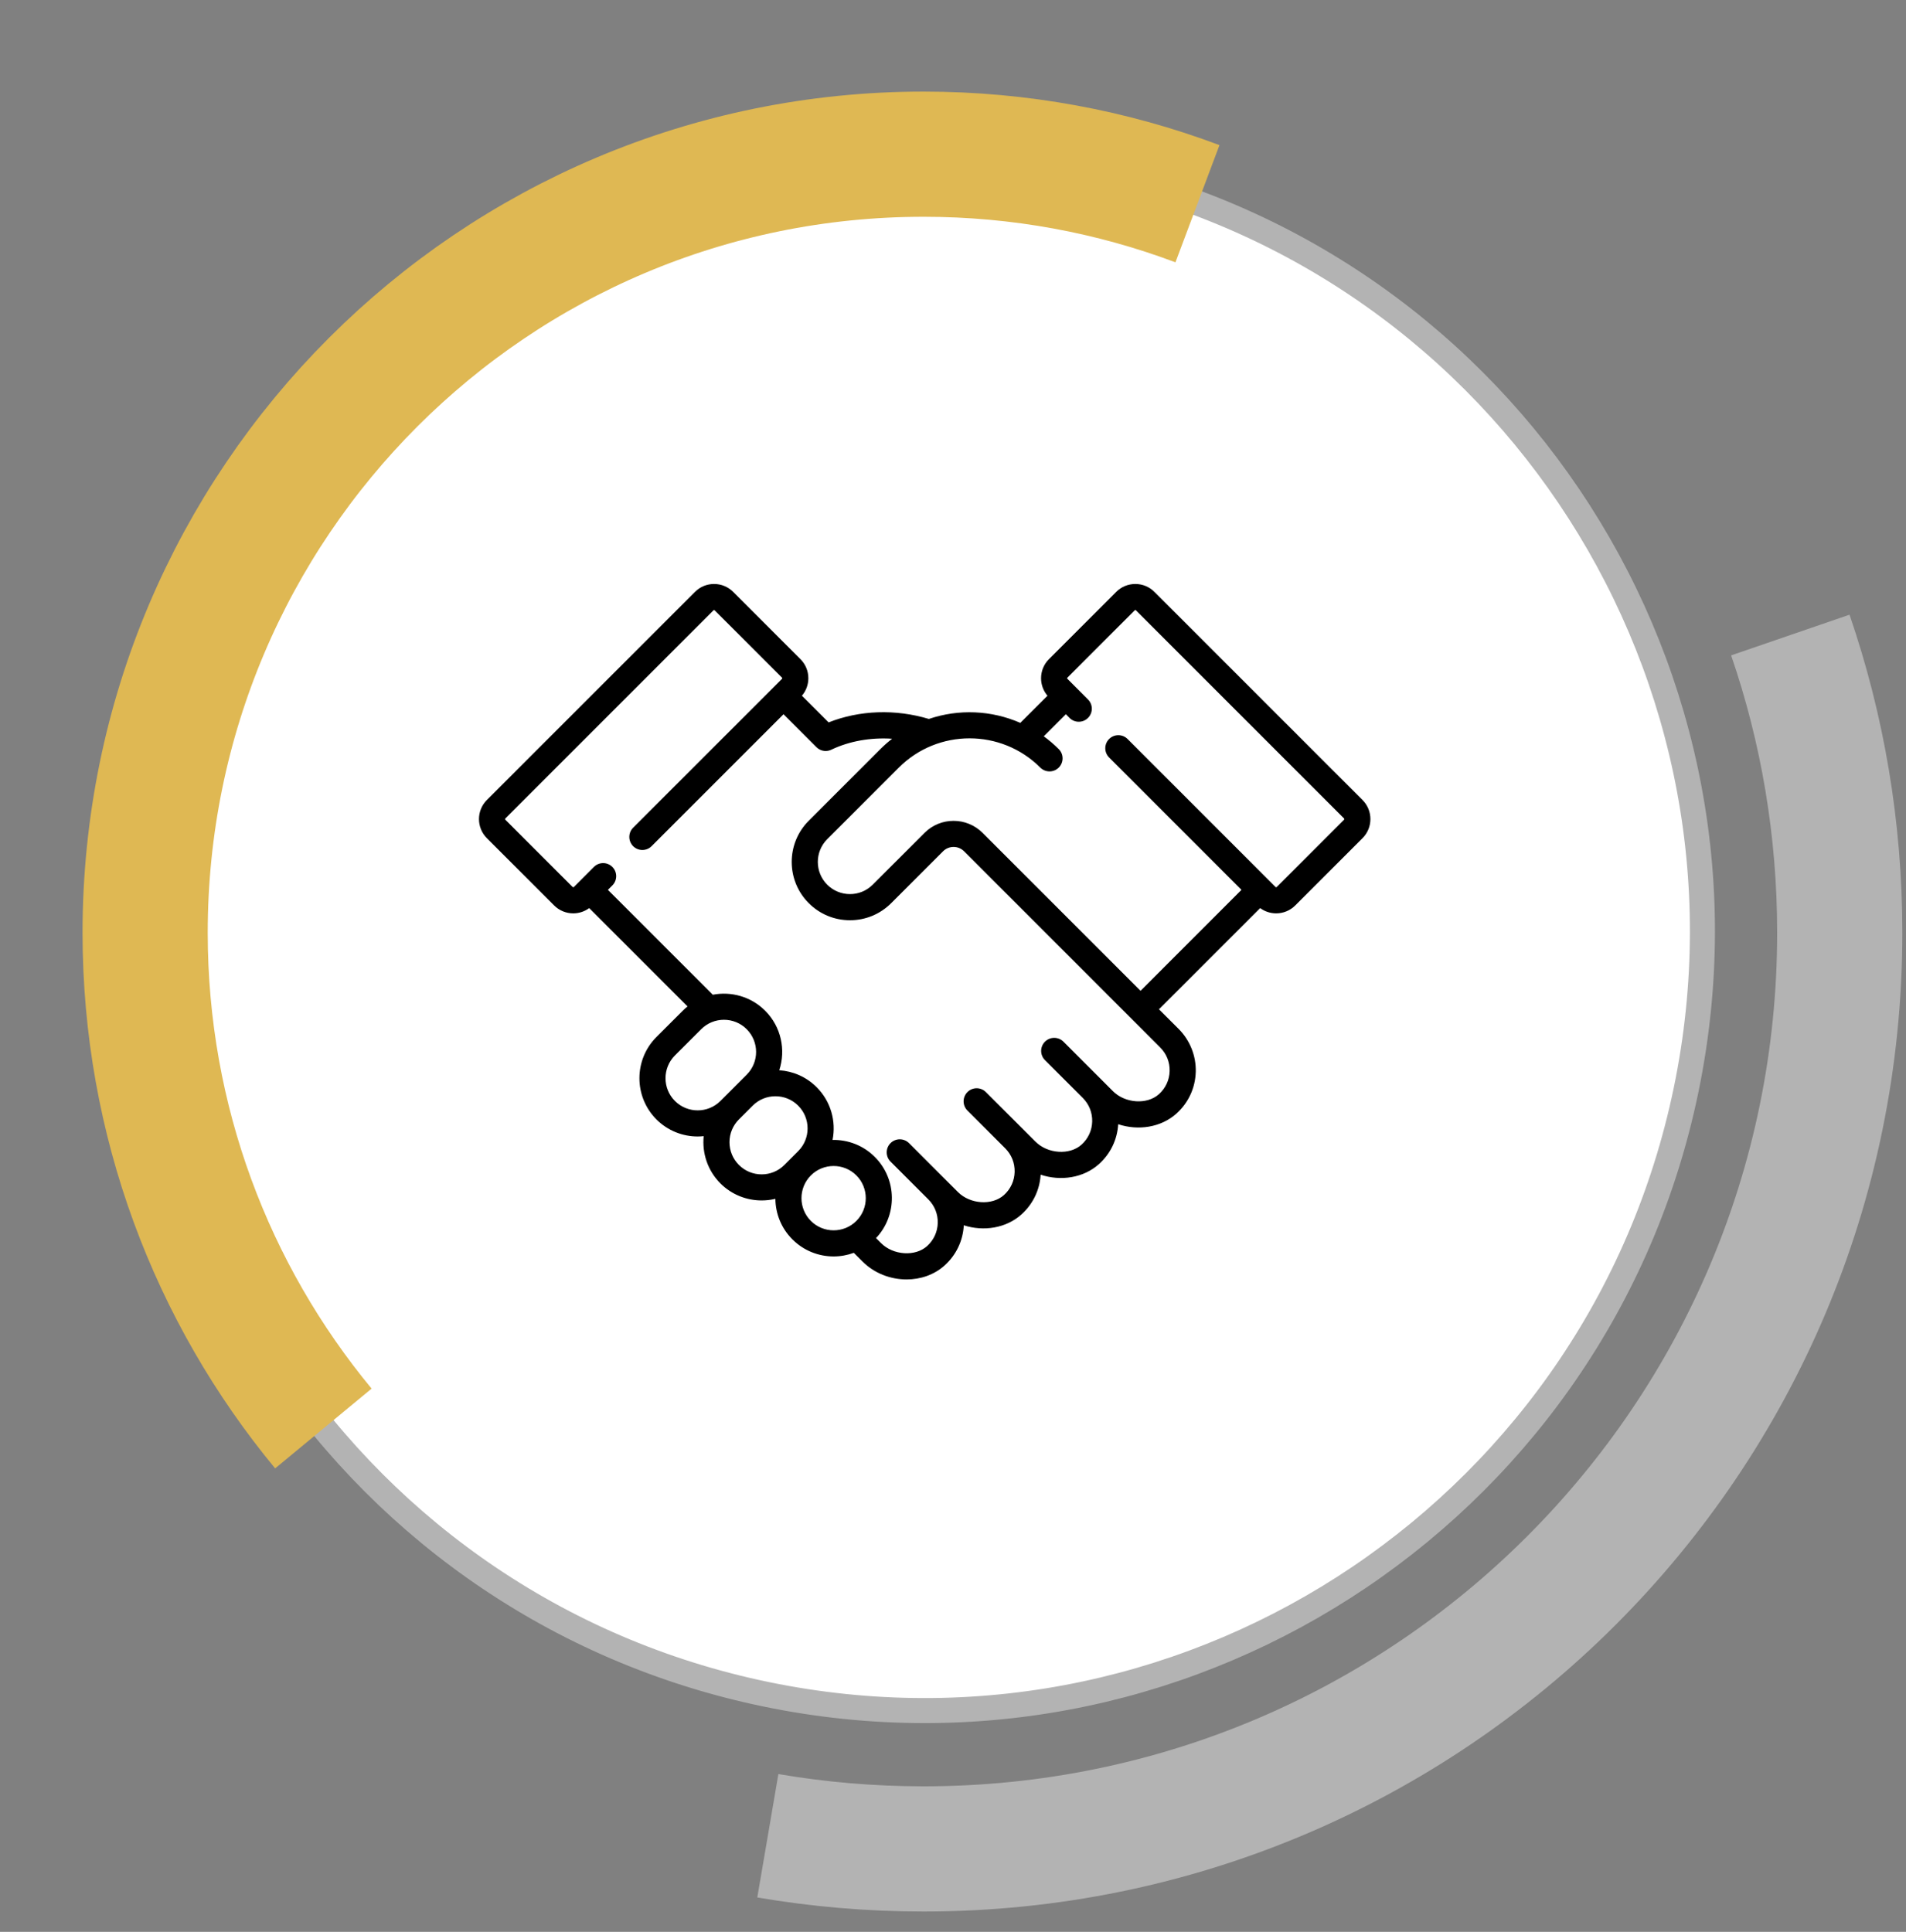 <svg width="74" height="75" viewBox="0 0 74 75" fill="none" xmlns="http://www.w3.org/2000/svg">
<rect x="0" y="0" width="74" height="75" fill="#808080" stroke="none"/>
<path d="M30.119 65.853C13.732 62.678 3.022 46.82 6.197 30.433C9.372 14.046 25.23 3.336 41.617 6.511C58.003 9.686 68.714 25.544 65.539 41.931C62.364 58.318 46.506 69.028 30.119 65.853Z" fill="white" stroke="#B3B3B3" stroke-width="0.972" stroke-miterlimit="10"/>
<g clip-path="url(#clip0_3007_32)">
<path d="M52.899 31.058L44.82 22.979C44.622 22.781 44.359 22.672 44.079 22.672C43.798 22.672 43.535 22.781 43.337 22.979L40.726 25.59C40.528 25.788 40.419 26.052 40.419 26.332C40.419 26.583 40.507 26.82 40.668 27.01L39.613 28.064C38.489 27.572 37.218 27.52 36.063 27.912C34.763 27.521 33.372 27.57 32.171 28.046L31.134 27.01C31.295 26.82 31.384 26.583 31.384 26.332C31.384 26.052 31.275 25.788 31.076 25.59L28.465 22.979C28.267 22.781 28.004 22.672 27.724 22.672C27.443 22.672 27.18 22.781 26.982 22.979L18.903 31.058C18.494 31.467 18.494 32.132 18.903 32.541L21.514 35.152C21.712 35.35 21.976 35.459 22.256 35.459C22.482 35.459 22.697 35.387 22.876 35.255L26.694 39.073C26.629 39.124 26.567 39.18 26.507 39.24L25.487 40.259C24.605 41.142 24.605 42.578 25.487 43.46C25.928 43.901 26.508 44.122 27.087 44.122C27.165 44.122 27.243 44.117 27.321 44.109C27.254 44.764 27.47 45.443 27.971 45.944C28.412 46.385 28.991 46.605 29.571 46.605C29.75 46.605 29.929 46.584 30.104 46.542C30.11 47.113 30.33 47.682 30.765 48.117C31.206 48.558 31.785 48.779 32.365 48.779C32.631 48.779 32.897 48.731 33.149 48.639L33.489 48.978C33.949 49.438 34.579 49.672 35.198 49.672C35.738 49.672 36.269 49.494 36.672 49.131C37.123 48.725 37.387 48.172 37.419 47.57C38.188 47.818 39.063 47.684 39.657 47.149C40.104 46.746 40.367 46.2 40.403 45.605C41.178 45.865 42.067 45.734 42.668 45.193C43.116 44.79 43.379 44.242 43.414 43.646C44.188 43.904 45.075 43.773 45.675 43.233C46.142 42.812 46.408 42.235 46.425 41.609C46.441 40.991 46.199 40.386 45.763 39.949L44.997 39.184L48.926 35.255C49.105 35.387 49.32 35.459 49.546 35.459C49.827 35.459 50.09 35.35 50.288 35.152L52.899 32.541C53.308 32.132 53.308 31.467 52.899 31.058ZM26.204 42.743C25.717 42.256 25.717 41.464 26.204 40.976L27.224 39.957C27.467 39.713 27.787 39.591 28.107 39.591C28.427 39.591 28.747 39.713 28.99 39.957C29.477 40.444 29.477 41.236 28.99 41.723L27.971 42.743C27.484 43.23 26.691 43.23 26.204 42.743ZM28.688 45.227C28.452 44.991 28.322 44.677 28.322 44.343C28.322 44.01 28.452 43.696 28.688 43.46L29.223 42.925C29.466 42.681 29.786 42.56 30.106 42.56C30.426 42.56 30.746 42.681 30.989 42.925C31.476 43.412 31.476 44.205 30.989 44.691L30.454 45.227C30.218 45.463 29.905 45.593 29.571 45.593C29.237 45.593 28.924 45.463 28.688 45.227ZM31.482 47.4C30.995 46.913 30.995 46.12 31.482 45.633C31.725 45.39 32.045 45.268 32.365 45.268C32.685 45.268 33.005 45.39 33.248 45.633C33.735 46.12 33.735 46.913 33.248 47.4C32.761 47.887 31.969 47.887 31.482 47.4ZM45.411 41.582C45.402 41.928 45.255 42.247 44.996 42.479C44.536 42.894 43.684 42.838 43.209 42.362L41.288 40.441C41.09 40.243 40.769 40.243 40.571 40.441C40.373 40.639 40.373 40.96 40.571 41.158L42.039 42.626C42.283 42.871 42.413 43.196 42.404 43.542C42.395 43.888 42.248 44.207 41.989 44.44C41.529 44.854 40.677 44.798 40.202 44.322L38.277 42.398C38.079 42.2 37.758 42.2 37.56 42.398C37.362 42.596 37.362 42.917 37.56 43.115L39.028 44.582C39.272 44.827 39.402 45.153 39.393 45.499C39.384 45.844 39.237 46.163 38.978 46.396C38.518 46.81 37.666 46.754 37.191 46.279L35.292 44.38C35.094 44.182 34.773 44.182 34.575 44.38C34.377 44.578 34.377 44.899 34.575 45.097L36.042 46.564L36.044 46.566C36.288 46.811 36.417 47.135 36.408 47.481C36.399 47.827 36.252 48.145 35.993 48.378C35.533 48.792 34.681 48.736 34.206 48.261L34.012 48.067C34.847 47.182 34.832 45.782 33.965 44.916C33.514 44.464 32.917 44.245 32.324 44.255C32.467 43.538 32.262 42.763 31.706 42.208C31.303 41.804 30.784 41.586 30.255 41.551C30.514 40.765 30.332 39.864 29.707 39.239C29.156 38.688 28.388 38.481 27.674 38.619L23.602 34.547L23.775 34.374C23.973 34.176 23.973 33.855 23.775 33.657C23.577 33.459 23.256 33.459 23.058 33.657L22.281 34.435C22.278 34.438 22.27 34.445 22.256 34.445C22.241 34.445 22.234 34.438 22.231 34.435L19.62 31.824C19.606 31.81 19.606 31.788 19.62 31.775L27.699 23.696C27.701 23.693 27.709 23.686 27.724 23.686C27.738 23.686 27.746 23.693 27.748 23.696L30.36 26.307C30.362 26.309 30.37 26.317 30.37 26.332C30.37 26.346 30.362 26.354 30.36 26.356L24.581 32.134C24.384 32.332 24.384 32.653 24.581 32.851C24.779 33.049 25.101 33.049 25.298 32.851L30.42 27.729L31.698 29.007C31.795 29.104 31.925 29.156 32.057 29.156C32.131 29.156 32.205 29.139 32.275 29.106C32.98 28.769 33.81 28.626 34.638 28.68C34.479 28.804 34.326 28.937 34.18 29.083L31.4 31.863C30.517 32.745 30.517 34.181 31.4 35.064C31.827 35.491 32.395 35.727 33 35.727C33.605 35.727 34.173 35.491 34.6 35.064L36.614 33.05C36.839 32.825 37.205 32.825 37.43 33.05L45.045 40.666C45.29 40.911 45.42 41.236 45.411 41.582ZM52.182 31.824L49.571 34.435C49.569 34.438 49.561 34.446 49.546 34.446C49.532 34.446 49.524 34.438 49.522 34.435L43.778 28.691C43.58 28.493 43.258 28.493 43.061 28.691C42.863 28.889 42.863 29.21 43.061 29.408L48.2 34.547L44.281 38.467L38.147 32.333C37.526 31.713 36.517 31.713 35.897 32.333L33.883 34.346C33.396 34.834 32.604 34.834 32.117 34.346C31.63 33.859 31.63 33.067 32.117 32.58L34.897 29.8C36.411 28.286 38.875 28.286 40.389 29.8C40.587 29.998 40.908 29.998 41.106 29.8C41.304 29.602 41.304 29.281 41.106 29.083C40.923 28.9 40.728 28.734 40.525 28.586L41.382 27.729L41.524 27.872C41.722 28.07 42.043 28.07 42.241 27.872C42.439 27.674 42.439 27.353 42.241 27.155L41.443 26.356C41.44 26.354 41.432 26.346 41.432 26.331C41.432 26.317 41.44 26.309 41.443 26.307L44.054 23.696C44.056 23.693 44.064 23.685 44.079 23.685C44.093 23.685 44.101 23.693 44.103 23.696L52.182 31.775C52.196 31.788 52.196 31.811 52.182 31.824Z" fill="black"/>
</g>
<path d="M12.555 55.459C8.232 50.231 5.635 43.524 5.635 36.211C5.635 19.518 19.167 5.986 35.859 5.986C39.601 5.986 43.184 6.667 46.491 7.909" stroke="#DFB853" stroke-width="4.86" stroke-miterlimit="10"/>
<path d="M69.509 24.654C70.754 28.277 71.428 32.166 71.428 36.21C71.428 55.856 55.503 71.781 35.858 71.781C33.797 71.781 31.776 71.606 29.811 71.27" stroke="#B3B3B3" stroke-width="4.86" stroke-miterlimit="10"/>
<defs>
<clipPath id="clip0_3007_32">
<rect width="34.61" height="34.61" fill="white" transform="translate(18.597 18.867)"/>
</clipPath>
</defs>
</svg>
